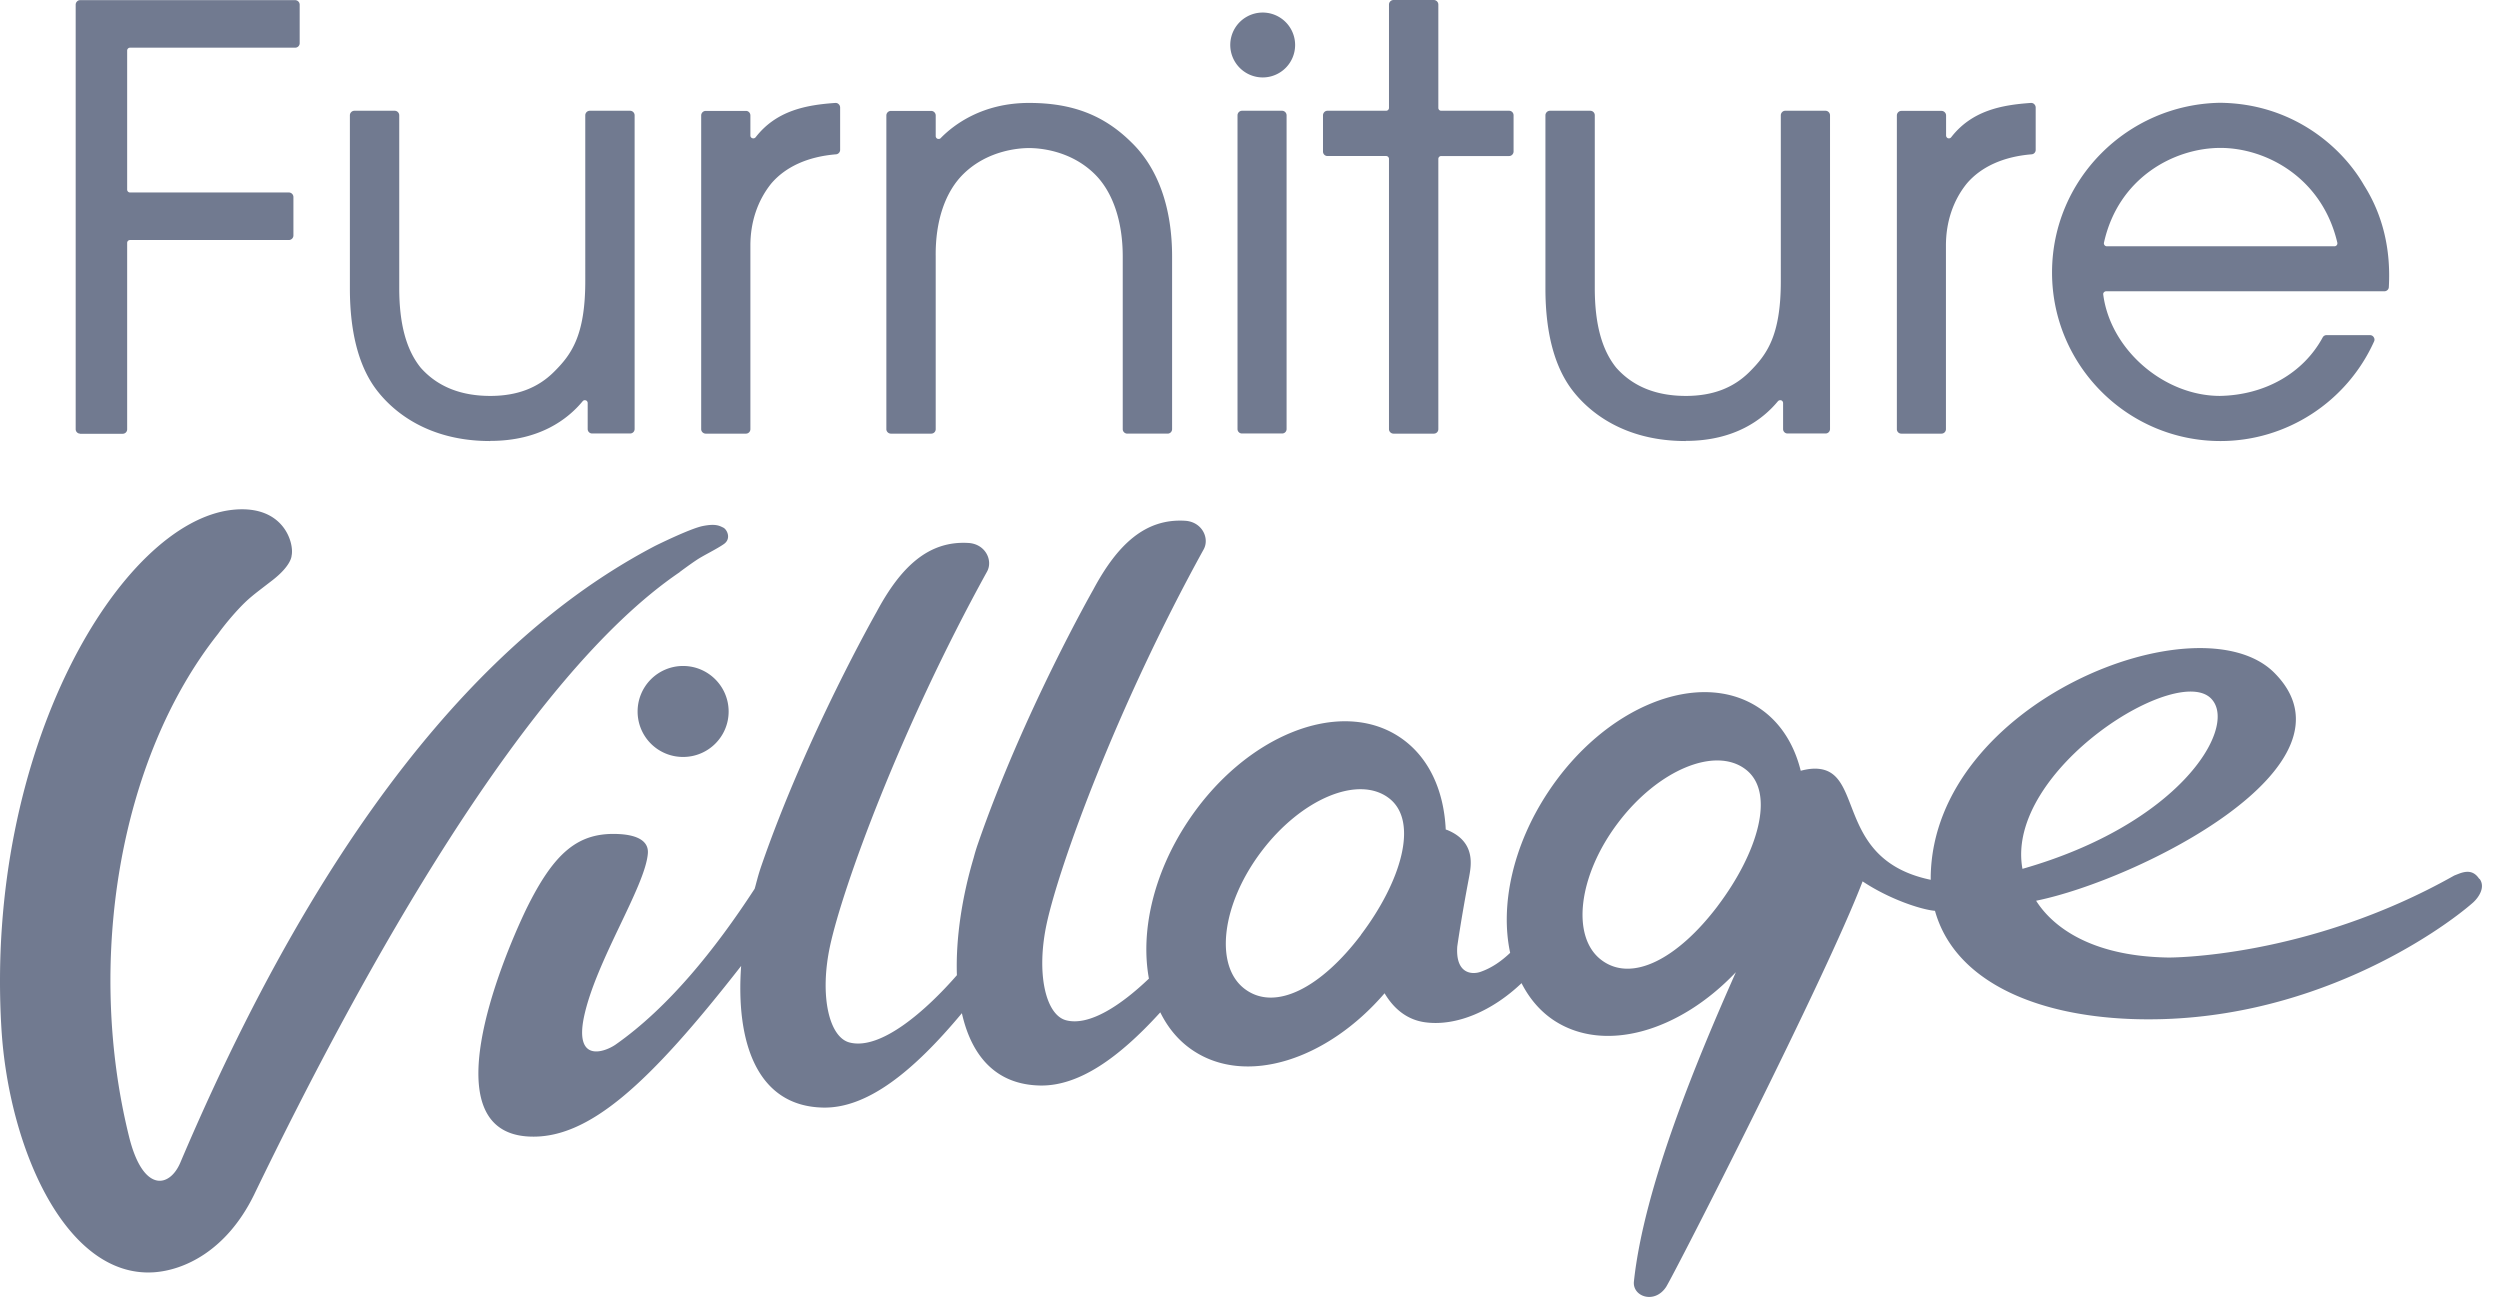 <svg width="344" height="180" viewBox="0 0 344 180" fill="none" xmlns="http://www.w3.org/2000/svg"><path d="M11.02 59.669a.61.61 0 0 1-.607-.608V.646c0-.333.274-.626.607-.626h29.59a.63.63 0 0 1 .626.626v5.29a.618.618 0 0 1-.626.626H17.889a.393.393 0 0 0-.392.392v19.139c0 .215.177.392.392.392h21.86a.63.63 0 0 1 .626.626v5.29a.63.63 0 0 1-.626.626h-21.86a.393.393 0 0 0-.392.392v25.662a.614.614 0 0 1-.626.607H11.02v-.02zM67.44 60.687c-8.689 0-13.346-4.192-15.362-6.7-2.603-3.192-3.934-8.011-3.934-14.28v-23.84a.63.63 0 0 1 .627-.627h5.538a.63.63 0 0 1 .626.627V39.63c0 4.917.96 8.502 2.955 10.97 2.29 2.586 5.5 3.879 9.57 3.879 3.66 0 6.517-1.078 8.748-3.291 2.368-2.351 4.325-4.937 4.325-12.498V15.867a.63.63 0 0 1 .626-.627h5.539a.63.63 0 0 1 .626.627v43.175a.614.614 0 0 1-.626.607h-5.226a.61.61 0 0 1-.606-.607v-3.585a.402.402 0 0 0-.255-.372c-.039 0-.098-.02-.137-.02a.383.383 0 0 0-.293.137c-2.075 2.508-5.97 5.466-12.701 5.466l-.04.02zM97.109 59.669c-.333 0-.626-.275-.626-.608V15.887a.63.63 0 0 1 .626-.627h5.538c.333 0 .607.274.607.627v2.762c0 .176.098.313.274.372.039 0 .078.02.137.02a.409.409 0 0 0 .313-.157c2.857-3.683 6.967-4.447 10.979-4.721.196 0 .333.059.45.176a.636.636 0 0 1 .196.45v5.838a.617.617 0 0 1-.568.608c-3.855.313-6.947 1.704-8.924 4.035-1.878 2.35-2.857 5.29-2.857 8.521v25.27a.61.61 0 0 1-.607.608h-5.538zM155.115 59.669c-.333 0-.626-.275-.626-.608V35.3c0-4.898-1.39-8.952-3.914-11.401-3.386-3.291-7.73-3.526-8.983-3.526-1.252 0-5.617.254-8.983 3.526-2.544 2.468-3.914 6.503-3.855 11.381v23.781a.614.614 0 0 1-.626.608h-5.539c-.332 0-.626-.275-.626-.608V15.887a.63.63 0 0 1 .626-.627h5.539c.332 0 .626.274.626.627v2.84c0 .157.098.314.254.372.04 0 .098.02.157.02.098 0 .215-.04.274-.117 1.761-1.803 5.695-4.839 12.153-4.839 5.969 0 10.333 1.685 14.13 5.465 3.64 3.546 5.558 8.972 5.558 15.672V59.06a.615.615 0 0 1-.627.608h-5.538zM170.869 15.24h5.538c.333 0 .627.275.627.627v43.175a.61.61 0 0 1-.607.607h-5.538a.61.61 0 0 1-.607-.607V15.867a.63.63 0 0 1 .626-.627h-.039zM191.75 59.669c-.332 0-.626-.275-.626-.608v-37.2a.393.393 0 0 0-.391-.391h-8.083a.614.614 0 0 1-.606-.627v-4.976c0-.333.274-.627.606-.627h8.083a.393.393 0 0 0 .391-.391V.627A.63.63 0 0 1 191.75 0h5.539a.63.63 0 0 1 .626.627v14.222c0 .215.176.391.392.391h9.354c.333 0 .607.275.607.627v4.976c0 .333-.274.627-.607.627h-9.354a.393.393 0 0 0-.392.392v37.2a.614.614 0 0 1-.626.607h-5.539zM231.948 60.687c-8.689 0-13.347-4.192-15.363-6.7-2.603-3.212-3.934-8.011-3.934-14.28v-23.84c0-.333.274-.627.627-.627h5.538c.352 0 .626.275.626.627V39.63c0 4.917.959 8.502 2.955 10.97 2.29 2.586 5.5 3.879 9.57 3.879 3.66 0 6.517-1.078 8.748-3.291 2.368-2.37 4.325-4.937 4.325-12.498V15.867c0-.333.274-.627.607-.627h5.538a.63.63 0 0 1 .626.627v43.175a.614.614 0 0 1-.626.607h-5.225a.61.61 0 0 1-.607-.607v-3.585a.402.402 0 0 0-.254-.372c-.039 0-.078-.02-.137-.02a.46.46 0 0 0-.313.137c-2.075 2.508-5.95 5.466-12.682 5.466l-.019.02zM261.616 59.669a.61.61 0 0 1-.607-.608V15.887c0-.333.274-.627.607-.627h5.538c.333 0 .627.274.627.627v2.762a.41.41 0 0 0 .254.372c.039 0 .078.02.137.02a.407.407 0 0 0 .313-.157c2.858-3.683 6.967-4.447 10.979-4.721.196 0 .333.059.45.176a.636.636 0 0 1 .196.45v5.838a.602.602 0 0 1-.568.608c-3.855.313-6.947 1.704-8.924 4.035-1.878 2.331-2.857 5.29-2.857 8.521v25.27a.614.614 0 0 1-.626.608h-5.538.019zM305.532 60.687c-12.78 0-23.171-10.402-23.171-23.193 0-12.792 10.352-23.115 23.073-23.35 9.863.078 16.732 5.915 19.864 11.361 2.563 4.055 3.698 8.776 3.405 13.987 0 .333-.294.588-.607.588h-38.299a.415.415 0 0 0-.293.137.358.358 0 0 0-.098.313c.978 7.562 8.337 13.947 16.067 13.947 6.184-.117 11.468-3.134 14.13-8.05a.601.601 0 0 1 .548-.314h5.949c.215 0 .411.098.528.294a.574.574 0 0 1 .039.588c-3.757 8.325-12.055 13.692-21.116 13.692h-.019zm0-40.334c-6.341 0-14.052 4.075-16.028 13.047a.41.41 0 0 0 .391.49h31.332a.409.409 0 0 0 .313-.157c.078-.098.098-.216.078-.333-2.094-8.953-9.804-13.047-16.086-13.047zM173.746 10.656a4.475 4.475 0 0 1-4.462-4.466 4.462 4.462 0 1 1 8.924 0 4.462 4.462 0 0 1-4.462 4.466zM93.528 78.71s1.31-.98 2.309-1.646c.998-.666 2.681-1.45 3.757-2.194 1.077-.745.451-2.018-.078-2.273-.528-.254-1.057-.567-2.818-.215-1.761.353-6.536 2.723-6.536 2.723-17.183 8.991-41.9 29.638-65.345 84.86-1.468 3.487-5.147 4.212-7.065-3.585-5.93-23.977-1.429-51.911 12.27-69.188 0 0 .96-1.372 2.564-3.135 1.624-1.763 2.211-2.135 4.873-4.192 2.661-2.057 2.661-3.389 2.661-3.389.392-1.665-1.017-7.072-8.101-6.327C16.617 71.775-2.131 103.098.197 141.55c.998 16.436 8.866 34.301 20.96 33.518 4.13-.275 9.98-2.9 13.777-10.618 15.109-31.245 37.419-71.344 58.594-85.722v-.02zM341.11 120.885c-.763-1.117-1.722-1.078-2.857-.627-.254.098-.548.216-.548.216-20.275 11.44-39.336 11.283-39.336 11.283-12.427-.196-16.85-5.681-18.2-7.816 13.992-2.841 45.54-18.61 32.76-31.382-10.313-10.284-46.851 3.977-47.262 28.012v.49c-12.877-2.684-9.296-14.378-15.186-15.24-.881-.137-1.801 0-2.701.235-.9-3.644-2.818-6.72-5.754-8.659-8.2-5.445-21.194-.235-29.022 11.617-4.893 7.405-6.595 15.632-5.206 22.096-1.155 1.097-2.485 2.057-4.051 2.606-1.115.411-3.483.372-3.229-3.467 0 0 .528-3.801 1.624-9.54.274-1.528.979-4.819-2.916-6.465-.098-.039-.195-.078-.293-.098-.255-5.446-2.368-10.088-6.361-12.733-8.239-5.465-21.292-.235-29.159 11.675-4.756 7.19-6.497 15.162-5.323 21.568-3.738 3.565-8.122 6.562-11.371 5.74-2.837-.706-4.168-6.445-2.7-13.282 1.722-7.973 9.55-29.658 21.605-51.52.842-1.527-.215-3.8-2.563-3.937-5.48-.333-9.316 3.272-12.643 9.501 0 0-9.648 16.945-15.891 35.045a25.766 25.766 0 0 0-.548 1.822c-1.585 5.328-2.485 11.068-2.309 16.161-4.169 4.78-10.431 10.363-14.756 9.266-2.838-.706-4.168-6.445-2.701-13.282 1.723-7.973 9.551-29.658 21.606-51.52.841-1.527-.215-3.8-2.564-3.937-5.48-.333-9.315 3.272-12.642 9.5 0 0-9.648 16.946-15.891 35.046-.352 1.038-.548 1.822-.548 1.822-.118.411-.215.823-.333 1.214-5.48 8.424-11.918 16.377-19.12 21.431-1.487 1.038-5.695 2.586-4.364-3.8 1.624-7.679 8.395-17.866 8.787-22.469.156-1.783-1.546-2.547-3.875-2.684-5.675-.333-9.002 2.468-12.877 10.363-3.68 7.698-12.858 30.441.254 31.244 8.337.51 16.791-7.404 29.336-23.467-.744 10.304 2.055 19.315 11.292 19.491 6.086.117 12.427-4.995 19.081-12.988 1.292 5.759 4.579 9.834 10.764 9.952 5.323.097 10.822-3.781 16.536-10.069 1.057 2.155 2.564 3.976 4.56 5.289 7.319 4.838 18.416 1.254 26.303-7.914 1.174 1.978 2.955 3.643 5.597 3.996 4.344.588 9.315-1.626 13.249-5.387 1.056 2.076 2.524 3.839 4.442 5.113 6.948 4.584 17.281 1.567 25.05-6.621-5.206 11.733-12.642 29.462-14.032 42.586-.196 2.057 2.857 3.135 4.443.706 1.389-2.292 22.055-42.724 27.026-55.79 3.601 2.409 7.985 3.878 9.961 4.055 2.603 9.344 13.23 14.378 27.066 14.887 24.521.882 42.859-12.4 46.968-16.024.803-.724 1.703-2.096.94-3.212l-.118-.098zm-153.822 7.738c-5.479 7.248-11.82 10.637-16.028 7.443-4.207-3.193-3.17-11.655 2.31-18.903 5.479-7.248 13.327-10.539 17.535-7.346 4.207 3.193 1.644 11.558-3.836 18.806h.019zm49.083-3.977c-5.48 7.248-11.821 10.637-16.028 7.444-4.208-3.193-3.171-11.656 2.309-18.884 5.479-7.248 13.347-10.539 17.535-7.346 4.207 3.193 1.644 11.558-3.836 18.806l.02-.02zm68.084-28.287c3.249 4.094-4.736 17.082-26.165 23.194-2.485-13.575 21.86-28.816 26.165-23.194z" fill="#717A90"/><path d="M93.997 91.638a6.259 6.259 0 0 0-6.262 6.269 6.242 6.242 0 0 0 6.262 6.249c3.464 0 6.263-2.802 6.263-6.25 0-3.447-2.799-6.268-6.263-6.268z" fill="#717A90"/></svg>
